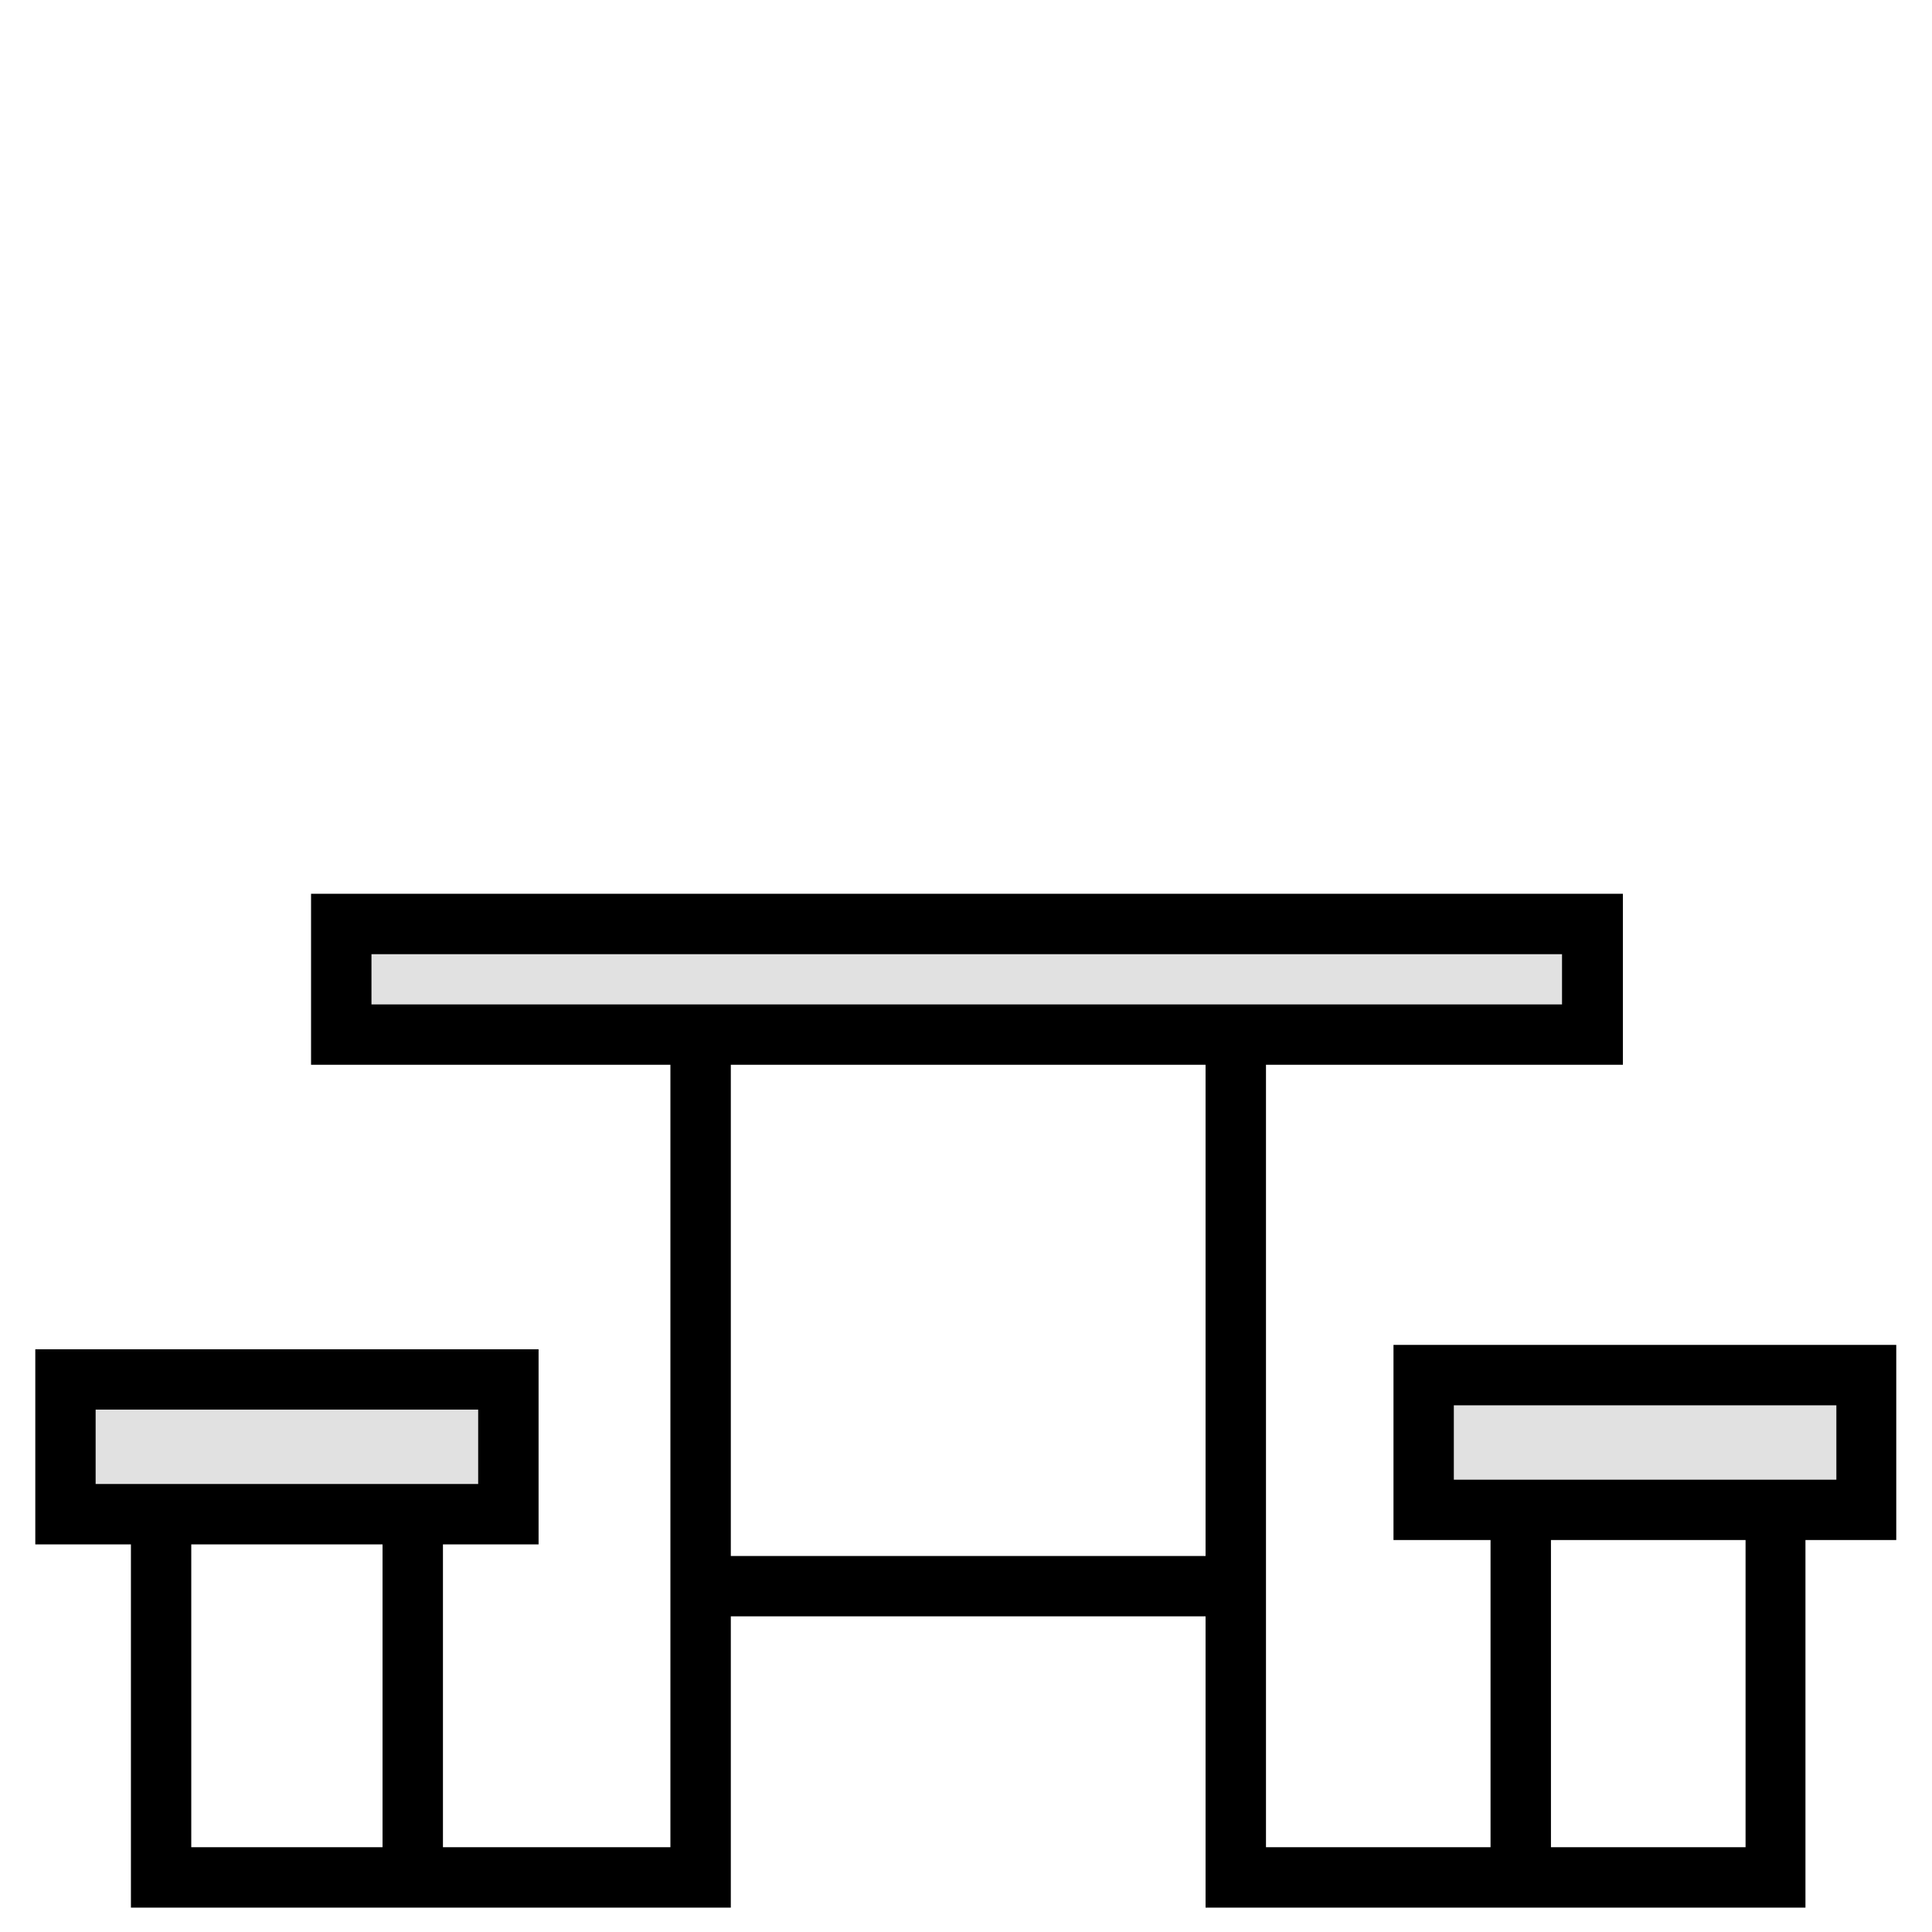 <svg width="26" height="26" viewBox="0 0 26 26" fill="none" xmlns="http://www.w3.org/2000/svg">
<g clip-path="url(#clip0_81_303)">
<path opacity="0.12" d="M21.339 12.438H4.504V13.926H21.339V12.438Z" fill="black"/>
<path opacity="0.12" d="M6.753 18.567H0.793V20.381H6.753V18.567Z" fill="black"/>
<path opacity="0.12" d="M25.032 18.509H19.071V20.322H25.032V18.509Z" fill="black"/>
<path d="M25.526 18.099H18.753V20.725H20.059V24.859H17.037V14.329H21.84V12.028H4.186V14.329H9.022V24.859H5.961V20.784H7.248V18.158H0.475V20.784H1.762V25.672H9.835V21.752H16.224V25.672H24.297V20.725H25.519V18.099H25.526ZM1.287 18.97H6.435V19.971H1.287V18.97ZM2.574 20.784H5.148V24.859H2.574V20.784ZM4.999 12.841H21.021V13.517H4.999V12.841ZM16.224 14.329V20.94H9.835V14.329H16.224ZM23.491 24.859H20.872V20.725H23.491V24.859ZM24.713 19.913H19.565V18.912H24.713V19.913Z" fill="black"/>
</g>
<defs>
<clipPath id="clip0_81_303">
<rect width="26" height="26" fill="white"/>
</clipPath>
</defs>
</svg>
